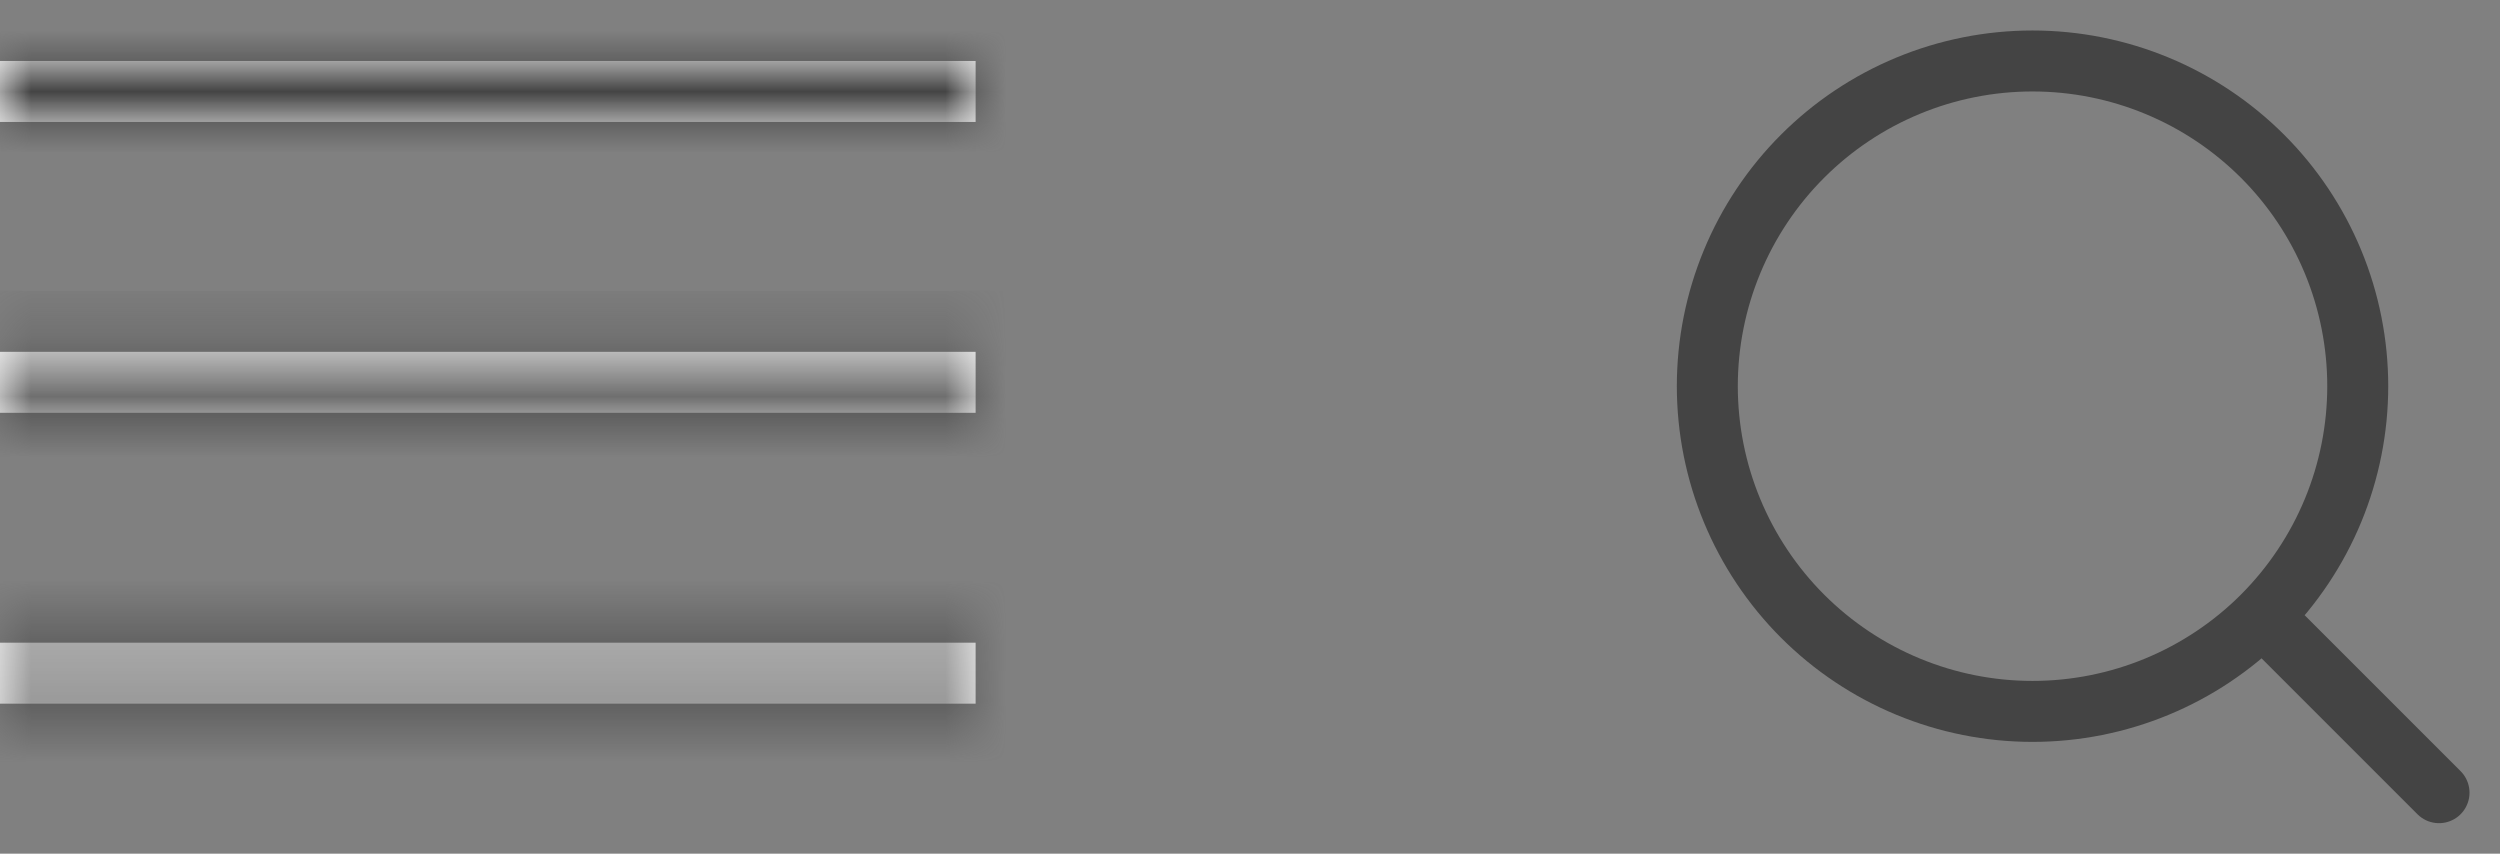 <?xml version="1.0" encoding="UTF-8"?> <svg xmlns="http://www.w3.org/2000/svg" width="41" height="14" viewBox="0 0 41 14" fill="none"><rect x="0" y="0" width="41" height="14" fill="#808080" stroke="none"/><mask id="path-1-inside-1_39_203" fill="white"><path d="M0 11.54V10.54H16V11.54H0ZM0 6.77V5.77H16V6.77H0ZM0 2V1H16V2H0Z"></path></mask><path d="M0 11.54V10.54H16V11.54H0ZM0 6.77V5.77H16V6.77H0ZM0 2V1H16V2H0Z" fill="white"></path><path d="M0 11.54H-1V12.54H0V11.54ZM0 10.54V9.54H-1V10.54H0ZM16 10.54H17V9.54H16V10.54ZM16 11.54V12.54H17V11.54H16ZM0 6.77H-1V7.77H0V6.77ZM0 5.77V4.77H-1V5.77H0ZM16 5.77H17V4.77H16V5.77ZM16 6.77V7.77H17V6.77H16ZM0 2H-1V3H0V2ZM0 1V0H-1V1H0ZM16 1H17V0H16V1ZM16 2V3H17V2H16ZM1 11.54V10.54H-1V11.54H1ZM0 11.54H16V9.54H0V11.54ZM15 10.54V11.54H17V10.54H15ZM16 10.54H0V12.54H16V10.54ZM1 6.77V5.77H-1V6.77H1ZM0 6.77H16V4.77H0V6.77ZM15 5.77V6.77H17V5.77H15ZM16 5.77H0V7.77H16V5.77ZM1 2V1H-1V2H1ZM0 2H16V0H0V2ZM15 1V2H17V1H15ZM16 1H0V3H16V1Z" fill="#444444" mask="url(#path-1-inside-1_39_203)"></path><path d="M40 13L37.105 10.105M37.105 10.105C37.6 9.609 37.993 9.021 38.261 8.374C38.529 7.727 38.667 7.034 38.667 6.333C38.667 5.633 38.529 4.939 38.261 4.292C37.993 3.645 37.6 3.057 37.105 2.562C36.609 2.067 36.022 1.674 35.374 1.406C34.727 1.138 34.034 1 33.333 1C32.633 1 31.939 1.138 31.292 1.406C30.645 1.674 30.057 2.067 29.562 2.562C28.562 3.562 28 4.919 28 6.333C28 7.748 28.562 9.104 29.562 10.105C30.562 11.105 31.919 11.667 33.333 11.667C34.748 11.667 36.105 11.105 37.105 10.105Z" stroke="#444444" stroke-linecap="round" stroke-linejoin="round"></path></svg> 